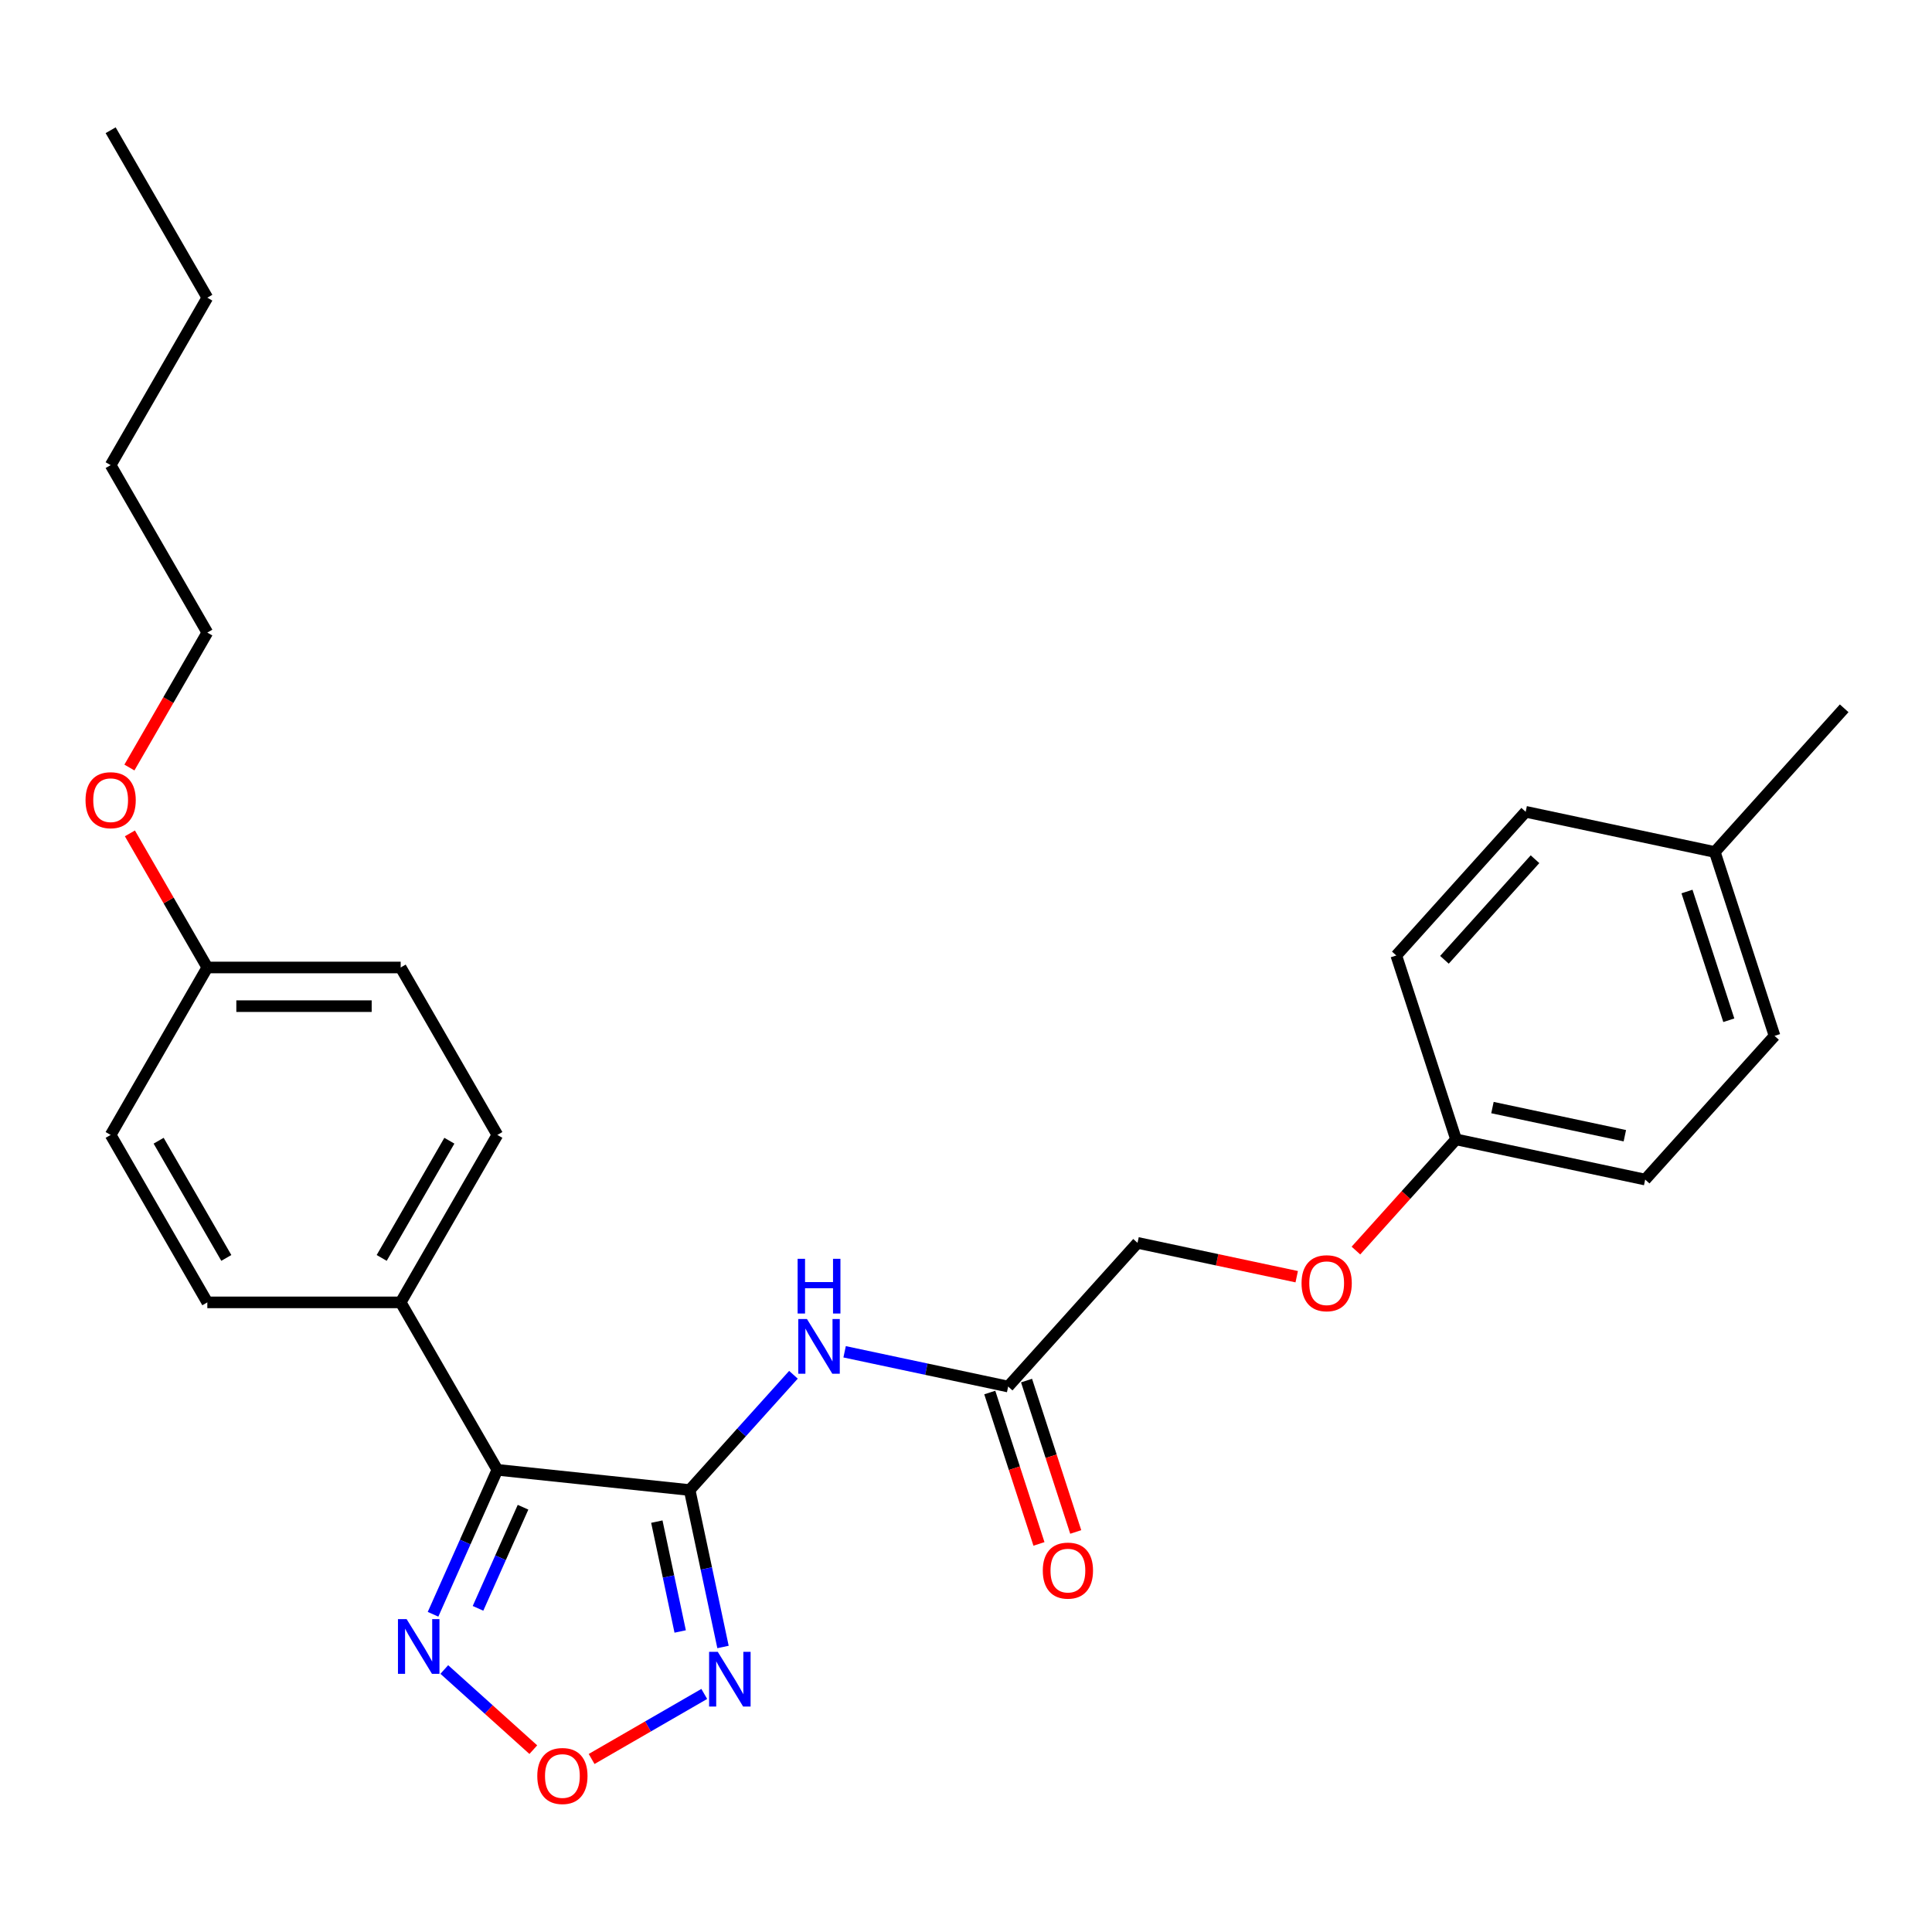 <?xml version='1.0' encoding='iso-8859-1'?>
<svg version='1.1' baseProfile='full'
              xmlns='http://www.w3.org/2000/svg'
                      xmlns:rdkit='http://www.rdkit.org/xml'
                      xmlns:xlink='http://www.w3.org/1999/xlink'
                  xml:space='preserve'
width='1000px' height='1000px' viewBox='0 0 1000 1000'>
<!-- END OF HEADER -->
<rect style='opacity:1.0;fill:#FFFFFF;stroke:none' width='1000' height='1000' x='0' y='0'> </rect>
<path class='bond-0' d='M 356.962,771.243 L 257.43,760.781' style='fill:none;fill-rule:evenodd;stroke:#000000;stroke-width:6px;stroke-linecap:butt;stroke-linejoin:miter;stroke-opacity:1' />
<path class='bond-1' d='M 356.962,771.243 L 365.595,811.858' style='fill:none;fill-rule:evenodd;stroke:#000000;stroke-width:6px;stroke-linecap:butt;stroke-linejoin:miter;stroke-opacity:1' />
<path class='bond-1' d='M 365.595,811.858 L 374.228,852.473' style='fill:none;fill-rule:evenodd;stroke:#0000FF;stroke-width:6px;stroke-linecap:butt;stroke-linejoin:miter;stroke-opacity:1' />
<path class='bond-1' d='M 339.973,787.589 L 346.016,816.02' style='fill:none;fill-rule:evenodd;stroke:#000000;stroke-width:6px;stroke-linecap:butt;stroke-linejoin:miter;stroke-opacity:1' />
<path class='bond-1' d='M 346.016,816.02 L 352.059,844.45' style='fill:none;fill-rule:evenodd;stroke:#0000FF;stroke-width:6px;stroke-linecap:butt;stroke-linejoin:miter;stroke-opacity:1' />
<path class='bond-4' d='M 356.962,771.243 L 383.824,741.409' style='fill:none;fill-rule:evenodd;stroke:#000000;stroke-width:6px;stroke-linecap:butt;stroke-linejoin:miter;stroke-opacity:1' />
<path class='bond-4' d='M 383.824,741.409 L 410.686,711.576' style='fill:none;fill-rule:evenodd;stroke:#0000FF;stroke-width:6px;stroke-linecap:butt;stroke-linejoin:miter;stroke-opacity:1' />
<path class='bond-2' d='M 257.43,760.781 L 240.786,798.164' style='fill:none;fill-rule:evenodd;stroke:#000000;stroke-width:6px;stroke-linecap:butt;stroke-linejoin:miter;stroke-opacity:1' />
<path class='bond-2' d='M 240.786,798.164 L 224.142,835.547' style='fill:none;fill-rule:evenodd;stroke:#0000FF;stroke-width:6px;stroke-linecap:butt;stroke-linejoin:miter;stroke-opacity:1' />
<path class='bond-2' d='M 270.722,780.137 L 259.072,806.305' style='fill:none;fill-rule:evenodd;stroke:#000000;stroke-width:6px;stroke-linecap:butt;stroke-linejoin:miter;stroke-opacity:1' />
<path class='bond-2' d='M 259.072,806.305 L 247.421,832.473' style='fill:none;fill-rule:evenodd;stroke:#0000FF;stroke-width:6px;stroke-linecap:butt;stroke-linejoin:miter;stroke-opacity:1' />
<path class='bond-6' d='M 257.43,760.781 L 207.39,674.11' style='fill:none;fill-rule:evenodd;stroke:#000000;stroke-width:6px;stroke-linecap:butt;stroke-linejoin:miter;stroke-opacity:1' />
<path class='bond-3' d='M 364.527,876.781 L 335.372,893.613' style='fill:none;fill-rule:evenodd;stroke:#0000FF;stroke-width:6px;stroke-linecap:butt;stroke-linejoin:miter;stroke-opacity:1' />
<path class='bond-3' d='M 335.372,893.613 L 306.218,910.446' style='fill:none;fill-rule:evenodd;stroke:#FF0000;stroke-width:6px;stroke-linecap:butt;stroke-linejoin:miter;stroke-opacity:1' />
<path class='bond-27' d='M 229.966,864.132 L 253.004,884.875' style='fill:none;fill-rule:evenodd;stroke:#0000FF;stroke-width:6px;stroke-linecap:butt;stroke-linejoin:miter;stroke-opacity:1' />
<path class='bond-27' d='M 253.004,884.875 L 276.041,905.618' style='fill:none;fill-rule:evenodd;stroke:#FF0000;stroke-width:6px;stroke-linecap:butt;stroke-linejoin:miter;stroke-opacity:1' />
<path class='bond-5' d='M 437.17,699.684 L 479.495,708.68' style='fill:none;fill-rule:evenodd;stroke:#0000FF;stroke-width:6px;stroke-linecap:butt;stroke-linejoin:miter;stroke-opacity:1' />
<path class='bond-5' d='M 479.495,708.68 L 521.821,717.677' style='fill:none;fill-rule:evenodd;stroke:#000000;stroke-width:6px;stroke-linecap:butt;stroke-linejoin:miter;stroke-opacity:1' />
<path class='bond-7' d='M 512.303,720.769 L 525.033,759.949' style='fill:none;fill-rule:evenodd;stroke:#000000;stroke-width:6px;stroke-linecap:butt;stroke-linejoin:miter;stroke-opacity:1' />
<path class='bond-7' d='M 525.033,759.949 L 537.763,799.129' style='fill:none;fill-rule:evenodd;stroke:#FF0000;stroke-width:6px;stroke-linecap:butt;stroke-linejoin:miter;stroke-opacity:1' />
<path class='bond-7' d='M 531.339,714.584 L 544.069,753.764' style='fill:none;fill-rule:evenodd;stroke:#000000;stroke-width:6px;stroke-linecap:butt;stroke-linejoin:miter;stroke-opacity:1' />
<path class='bond-7' d='M 544.069,753.764 L 556.799,792.943' style='fill:none;fill-rule:evenodd;stroke:#FF0000;stroke-width:6px;stroke-linecap:butt;stroke-linejoin:miter;stroke-opacity:1' />
<path class='bond-11' d='M 521.821,717.677 L 588.787,643.303' style='fill:none;fill-rule:evenodd;stroke:#000000;stroke-width:6px;stroke-linecap:butt;stroke-linejoin:miter;stroke-opacity:1' />
<path class='bond-8' d='M 207.39,674.11 L 257.43,587.438' style='fill:none;fill-rule:evenodd;stroke:#000000;stroke-width:6px;stroke-linecap:butt;stroke-linejoin:miter;stroke-opacity:1' />
<path class='bond-8' d='M 197.562,651.101 L 232.59,590.431' style='fill:none;fill-rule:evenodd;stroke:#000000;stroke-width:6px;stroke-linecap:butt;stroke-linejoin:miter;stroke-opacity:1' />
<path class='bond-9' d='M 207.39,674.11 L 107.311,674.11' style='fill:none;fill-rule:evenodd;stroke:#000000;stroke-width:6px;stroke-linecap:butt;stroke-linejoin:miter;stroke-opacity:1' />
<path class='bond-15' d='M 257.43,587.438 L 207.39,500.767' style='fill:none;fill-rule:evenodd;stroke:#000000;stroke-width:6px;stroke-linecap:butt;stroke-linejoin:miter;stroke-opacity:1' />
<path class='bond-14' d='M 107.311,674.11 L 57.271,587.438' style='fill:none;fill-rule:evenodd;stroke:#000000;stroke-width:6px;stroke-linecap:butt;stroke-linejoin:miter;stroke-opacity:1' />
<path class='bond-14' d='M 117.139,651.101 L 82.111,590.431' style='fill:none;fill-rule:evenodd;stroke:#000000;stroke-width:6px;stroke-linecap:butt;stroke-linejoin:miter;stroke-opacity:1' />
<path class='bond-10' d='M 671.178,660.816 L 629.983,652.059' style='fill:none;fill-rule:evenodd;stroke:#FF0000;stroke-width:6px;stroke-linecap:butt;stroke-linejoin:miter;stroke-opacity:1' />
<path class='bond-10' d='M 629.983,652.059 L 588.787,643.303' style='fill:none;fill-rule:evenodd;stroke:#000000;stroke-width:6px;stroke-linecap:butt;stroke-linejoin:miter;stroke-opacity:1' />
<path class='bond-12' d='M 701.826,647.289 L 727.736,618.513' style='fill:none;fill-rule:evenodd;stroke:#FF0000;stroke-width:6px;stroke-linecap:butt;stroke-linejoin:miter;stroke-opacity:1' />
<path class='bond-12' d='M 727.736,618.513 L 753.646,589.737' style='fill:none;fill-rule:evenodd;stroke:#000000;stroke-width:6px;stroke-linecap:butt;stroke-linejoin:miter;stroke-opacity:1' />
<path class='bond-17' d='M 753.646,589.737 L 722.72,494.555' style='fill:none;fill-rule:evenodd;stroke:#000000;stroke-width:6px;stroke-linecap:butt;stroke-linejoin:miter;stroke-opacity:1' />
<path class='bond-18' d='M 753.646,589.737 L 851.539,610.545' style='fill:none;fill-rule:evenodd;stroke:#000000;stroke-width:6px;stroke-linecap:butt;stroke-linejoin:miter;stroke-opacity:1' />
<path class='bond-18' d='M 772.492,573.28 L 841.017,587.845' style='fill:none;fill-rule:evenodd;stroke:#000000;stroke-width:6px;stroke-linecap:butt;stroke-linejoin:miter;stroke-opacity:1' />
<path class='bond-13' d='M 107.311,500.767 L 57.271,587.438' style='fill:none;fill-rule:evenodd;stroke:#000000;stroke-width:6px;stroke-linecap:butt;stroke-linejoin:miter;stroke-opacity:1' />
<path class='bond-21' d='M 107.311,500.767 L 87.274,466.062' style='fill:none;fill-rule:evenodd;stroke:#000000;stroke-width:6px;stroke-linecap:butt;stroke-linejoin:miter;stroke-opacity:1' />
<path class='bond-21' d='M 87.274,466.062 L 67.237,431.357' style='fill:none;fill-rule:evenodd;stroke:#FF0000;stroke-width:6px;stroke-linecap:butt;stroke-linejoin:miter;stroke-opacity:1' />
<path class='bond-28' d='M 107.311,500.767 L 207.39,500.767' style='fill:none;fill-rule:evenodd;stroke:#000000;stroke-width:6px;stroke-linecap:butt;stroke-linejoin:miter;stroke-opacity:1' />
<path class='bond-28' d='M 122.323,520.783 L 192.378,520.783' style='fill:none;fill-rule:evenodd;stroke:#000000;stroke-width:6px;stroke-linecap:butt;stroke-linejoin:miter;stroke-opacity:1' />
<path class='bond-16' d='M 887.579,440.99 L 918.505,536.171' style='fill:none;fill-rule:evenodd;stroke:#000000;stroke-width:6px;stroke-linecap:butt;stroke-linejoin:miter;stroke-opacity:1' />
<path class='bond-16' d='M 873.182,461.452 L 894.83,528.079' style='fill:none;fill-rule:evenodd;stroke:#000000;stroke-width:6px;stroke-linecap:butt;stroke-linejoin:miter;stroke-opacity:1' />
<path class='bond-23' d='M 887.579,440.99 L 954.545,366.616' style='fill:none;fill-rule:evenodd;stroke:#000000;stroke-width:6px;stroke-linecap:butt;stroke-linejoin:miter;stroke-opacity:1' />
<path class='bond-29' d='M 887.579,440.99 L 789.686,420.182' style='fill:none;fill-rule:evenodd;stroke:#000000;stroke-width:6px;stroke-linecap:butt;stroke-linejoin:miter;stroke-opacity:1' />
<path class='bond-20' d='M 722.72,494.555 L 789.686,420.182' style='fill:none;fill-rule:evenodd;stroke:#000000;stroke-width:6px;stroke-linecap:butt;stroke-linejoin:miter;stroke-opacity:1' />
<path class='bond-20' d='M 747.64,496.793 L 794.516,444.731' style='fill:none;fill-rule:evenodd;stroke:#000000;stroke-width:6px;stroke-linecap:butt;stroke-linejoin:miter;stroke-opacity:1' />
<path class='bond-19' d='M 851.539,610.545 L 918.505,536.171' style='fill:none;fill-rule:evenodd;stroke:#000000;stroke-width:6px;stroke-linecap:butt;stroke-linejoin:miter;stroke-opacity:1' />
<path class='bond-22' d='M 66.983,397.273 L 87.147,362.348' style='fill:none;fill-rule:evenodd;stroke:#FF0000;stroke-width:6px;stroke-linecap:butt;stroke-linejoin:miter;stroke-opacity:1' />
<path class='bond-22' d='M 87.147,362.348 L 107.311,327.424' style='fill:none;fill-rule:evenodd;stroke:#000000;stroke-width:6px;stroke-linecap:butt;stroke-linejoin:miter;stroke-opacity:1' />
<path class='bond-24' d='M 107.311,327.424 L 57.271,240.752' style='fill:none;fill-rule:evenodd;stroke:#000000;stroke-width:6px;stroke-linecap:butt;stroke-linejoin:miter;stroke-opacity:1' />
<path class='bond-25' d='M 57.271,240.752 L 107.311,154.08' style='fill:none;fill-rule:evenodd;stroke:#000000;stroke-width:6px;stroke-linecap:butt;stroke-linejoin:miter;stroke-opacity:1' />
<path class='bond-26' d='M 107.311,154.08 L 57.271,67.409' style='fill:none;fill-rule:evenodd;stroke:#000000;stroke-width:6px;stroke-linecap:butt;stroke-linejoin:miter;stroke-opacity:1' />
<path  class='atom-2' d='M 371.509 854.975
L 380.789 869.975
Q 381.709 871.455, 383.189 874.135
Q 384.669 876.815, 384.749 876.975
L 384.749 854.975
L 388.509 854.975
L 388.509 883.295
L 384.629 883.295
L 374.669 866.895
Q 373.509 864.975, 372.269 862.775
Q 371.069 860.575, 370.709 859.895
L 370.709 883.295
L 367.029 883.295
L 367.029 854.975
L 371.509 854.975
' fill='#0000FF'/>
<path  class='atom-3' d='M 210.464 838.049
L 219.744 853.049
Q 220.664 854.529, 222.144 857.209
Q 223.624 859.889, 223.704 860.049
L 223.704 838.049
L 227.464 838.049
L 227.464 866.369
L 223.584 866.369
L 213.624 849.969
Q 212.464 848.049, 211.224 845.849
Q 210.024 843.649, 209.664 842.969
L 209.664 866.369
L 205.984 866.369
L 205.984 838.049
L 210.464 838.049
' fill='#0000FF'/>
<path  class='atom-4' d='M 278.098 919.255
Q 278.098 912.455, 281.458 908.655
Q 284.818 904.855, 291.098 904.855
Q 297.378 904.855, 300.738 908.655
Q 304.098 912.455, 304.098 919.255
Q 304.098 926.135, 300.698 930.055
Q 297.298 933.935, 291.098 933.935
Q 284.858 933.935, 281.458 930.055
Q 278.098 926.175, 278.098 919.255
M 291.098 930.735
Q 295.418 930.735, 297.738 927.855
Q 300.098 924.935, 300.098 919.255
Q 300.098 913.695, 297.738 910.895
Q 295.418 908.055, 291.098 908.055
Q 286.778 908.055, 284.418 910.855
Q 282.098 913.655, 282.098 919.255
Q 282.098 924.975, 284.418 927.855
Q 286.778 930.735, 291.098 930.735
' fill='#FF0000'/>
<path  class='atom-5' d='M 417.668 682.709
L 426.948 697.709
Q 427.868 699.189, 429.348 701.869
Q 430.828 704.549, 430.908 704.709
L 430.908 682.709
L 434.668 682.709
L 434.668 711.029
L 430.788 711.029
L 420.828 694.629
Q 419.668 692.709, 418.428 690.509
Q 417.228 688.309, 416.868 687.629
L 416.868 711.029
L 413.188 711.029
L 413.188 682.709
L 417.668 682.709
' fill='#0000FF'/>
<path  class='atom-5' d='M 412.848 651.557
L 416.688 651.557
L 416.688 663.597
L 431.168 663.597
L 431.168 651.557
L 435.008 651.557
L 435.008 679.877
L 431.168 679.877
L 431.168 666.797
L 416.688 666.797
L 416.688 679.877
L 412.848 679.877
L 412.848 651.557
' fill='#0000FF'/>
<path  class='atom-8' d='M 539.747 812.938
Q 539.747 806.138, 543.107 802.338
Q 546.467 798.538, 552.747 798.538
Q 559.027 798.538, 562.387 802.338
Q 565.747 806.138, 565.747 812.938
Q 565.747 819.818, 562.347 823.738
Q 558.947 827.618, 552.747 827.618
Q 546.507 827.618, 543.107 823.738
Q 539.747 819.858, 539.747 812.938
M 552.747 824.418
Q 557.067 824.418, 559.387 821.538
Q 561.747 818.618, 561.747 812.938
Q 561.747 807.378, 559.387 804.578
Q 557.067 801.738, 552.747 801.738
Q 548.427 801.738, 546.067 804.538
Q 543.747 807.338, 543.747 812.938
Q 543.747 818.658, 546.067 821.538
Q 548.427 824.418, 552.747 824.418
' fill='#FF0000'/>
<path  class='atom-11' d='M 673.68 664.191
Q 673.68 657.391, 677.04 653.591
Q 680.4 649.791, 686.68 649.791
Q 692.96 649.791, 696.32 653.591
Q 699.68 657.391, 699.68 664.191
Q 699.68 671.071, 696.28 674.991
Q 692.88 678.871, 686.68 678.871
Q 680.44 678.871, 677.04 674.991
Q 673.68 671.111, 673.68 664.191
M 686.68 675.671
Q 691 675.671, 693.32 672.791
Q 695.68 669.871, 695.68 664.191
Q 695.68 658.631, 693.32 655.831
Q 691 652.991, 686.68 652.991
Q 682.36 652.991, 680 655.791
Q 677.68 658.591, 677.68 664.191
Q 677.68 669.911, 680 672.791
Q 682.36 675.671, 686.68 675.671
' fill='#FF0000'/>
<path  class='atom-22' d='M 44.271 414.175
Q 44.271 407.375, 47.631 403.575
Q 50.991 399.775, 57.271 399.775
Q 63.551 399.775, 66.911 403.575
Q 70.271 407.375, 70.271 414.175
Q 70.271 421.055, 66.871 424.975
Q 63.471 428.855, 57.271 428.855
Q 51.031 428.855, 47.631 424.975
Q 44.271 421.095, 44.271 414.175
M 57.271 425.655
Q 61.591 425.655, 63.911 422.775
Q 66.271 419.855, 66.271 414.175
Q 66.271 408.615, 63.911 405.815
Q 61.591 402.975, 57.271 402.975
Q 52.951 402.975, 50.591 405.775
Q 48.271 408.575, 48.271 414.175
Q 48.271 419.895, 50.591 422.775
Q 52.951 425.655, 57.271 425.655
' fill='#FF0000'/>
</svg>
